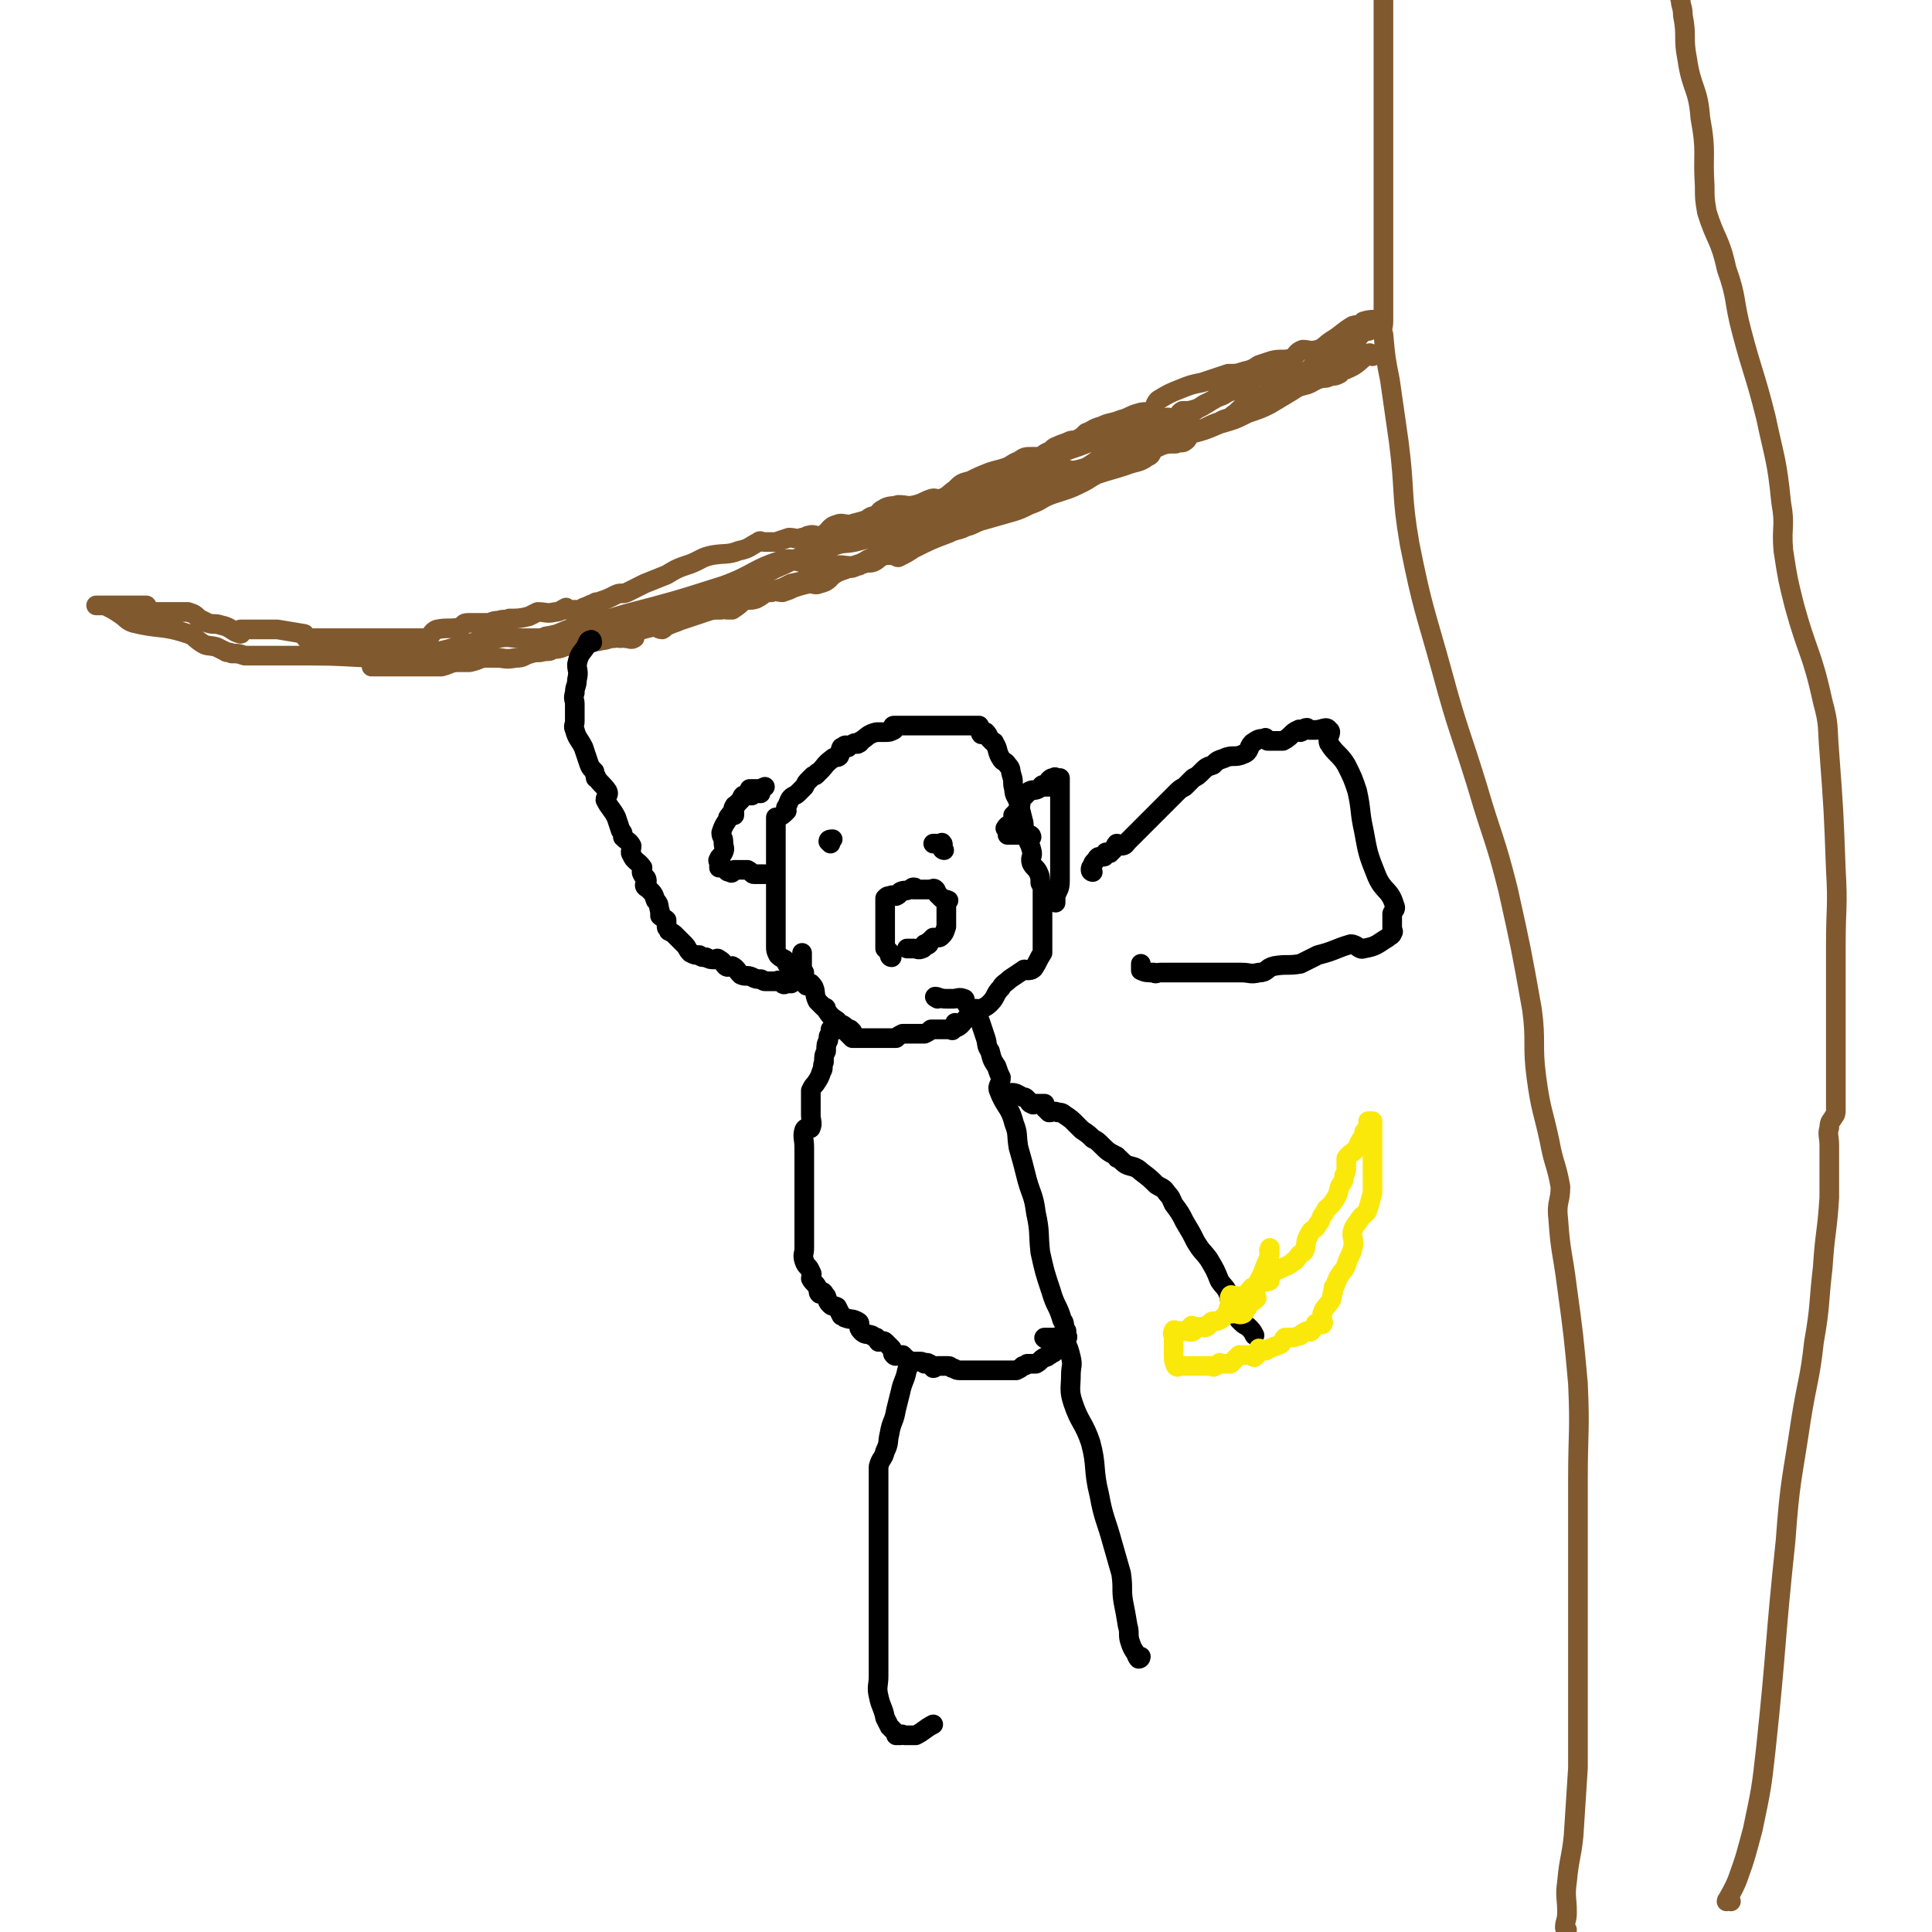 <svg viewBox='0 0 884 884' version='1.1' xmlns='http://www.w3.org/2000/svg' xmlns:xlink='http://www.w3.org/1999/xlink'><g fill='none' stroke='#81592F' stroke-width='9' stroke-linecap='round' stroke-linejoin='round'><path d='M792,870c0,0 -1,-1 -1,-1 -1,0 -1,1 -1,1 2,-4 3,-5 5,-10 4,-11 4,-12 7,-23 4,-19 4,-19 6,-37 5,-47 4,-48 9,-95 2,-28 3,-28 7,-55 3,-19 4,-18 6,-36 3,-17 2,-17 4,-34 1,-16 2,-16 3,-32 0,-12 0,-12 0,-24 0,-4 -1,-5 0,-8 0,-3 1,-3 2,-5 1,-1 1,-2 1,-3 0,-4 0,-4 0,-8 0,-6 0,-6 0,-11 0,-12 0,-12 0,-23 0,-17 0,-17 0,-34 0,-17 1,-17 0,-34 -1,-27 -1,-27 -3,-54 -1,-12 0,-12 -3,-23 -5,-23 -7,-22 -13,-44 -3,-12 -3,-12 -5,-25 -1,-11 1,-11 -1,-22 -2,-20 -3,-20 -7,-39 -5,-20 -6,-20 -11,-39 -4,-15 -2,-15 -7,-29 -3,-14 -5,-13 -9,-26 -1,-6 -1,-6 -1,-12 -1,-15 1,-15 -2,-31 -1,-14 -4,-13 -6,-27 -2,-10 0,-10 -2,-20 0,-4 -1,-4 -1,-7 -1,-2 0,-2 0,-3 '/><path d='M717,883c0,0 -1,0 -1,-1 0,-3 1,-3 1,-7 0,-7 -1,-7 0,-14 1,-11 2,-11 3,-21 1,-16 1,-16 2,-31 0,-20 0,-20 0,-41 0,-17 0,-17 0,-34 0,-29 0,-29 0,-57 0,-22 1,-22 0,-44 -2,-22 -2,-22 -5,-44 -2,-16 -3,-16 -4,-31 -1,-8 1,-8 1,-15 -2,-11 -3,-10 -5,-21 -3,-14 -4,-14 -6,-29 -2,-15 0,-16 -2,-31 -5,-28 -5,-28 -11,-55 -6,-24 -7,-23 -14,-47 -8,-26 -9,-26 -16,-52 -8,-29 -9,-29 -15,-59 -4,-23 -2,-24 -5,-47 -2,-14 -2,-14 -4,-28 -2,-10 -2,-10 -3,-21 -1,-3 0,-3 0,-6 0,-2 0,-2 0,-4 0,-5 0,-5 0,-11 0,-8 0,-8 0,-16 0,-8 0,-8 0,-16 0,-10 0,-10 0,-20 0,-16 0,-16 0,-31 0,-14 0,-14 0,-27 0,-18 0,-18 0,-35 0,-9 0,-9 0,-18 0,-3 0,-3 0,-5 '/><path d='M628,163c0,-1 0,-1 -1,-1 0,-1 -1,0 -1,0 -5,4 -5,5 -10,7 -1,1 -1,-2 -1,-2 -1,0 -1,2 -2,4 -2,1 -2,1 -4,1 -2,1 -2,1 -4,1 -4,1 -4,2 -7,3 -4,1 -4,1 -7,3 -5,3 -5,3 -10,6 -4,2 -4,2 -10,4 -6,3 -6,3 -13,5 -7,3 -7,3 -15,5 -8,3 -8,3 -17,5 -6,2 -6,1 -13,3 -3,1 -3,1 -6,3 -8,4 -8,5 -16,8 -6,1 -6,0 -12,1 -5,1 -5,1 -10,3 -5,2 -4,2 -9,4 -11,5 -11,6 -23,9 -9,3 -9,1 -18,3 -6,2 -5,3 -11,5 -5,1 -5,1 -10,3 -3,1 -3,1 -7,2 -5,1 -5,0 -10,2 -4,1 -4,1 -7,3 -3,2 -2,3 -5,4 -5,1 -5,-2 -10,-1 -14,4 -14,7 -28,12 -22,7 -22,7 -45,13 -13,4 -13,4 -26,7 -5,2 -4,2 -9,3 -1,0 -1,0 -3,1 -2,0 -2,0 -5,0 -2,0 -2,0 -4,0 -6,0 -6,-1 -11,0 -21,3 -20,6 -41,8 -22,2 -22,0 -44,0 -7,0 -7,0 -14,0 -2,0 -2,0 -4,0 -1,0 -1,0 -2,0 -3,0 -3,0 -6,0 -3,0 -3,0 -5,0 -3,-1 -3,-1 -6,-1 -1,-1 -2,0 -3,-1 -2,-1 -2,-1 -4,-2 -4,-1 -4,0 -7,-2 -3,-2 -3,-3 -6,-4 -12,-4 -13,-2 -25,-5 -3,-1 -3,-2 -6,-4 -3,-2 -3,-2 -7,-4 -1,0 -1,0 -2,0 -1,0 -2,0 -2,0 0,0 2,0 3,0 1,0 1,0 2,0 1,0 1,0 2,0 3,0 3,0 6,0 1,0 1,0 1,0 2,0 2,0 4,0 1,0 1,0 2,0 1,0 1,0 2,0 1,0 1,0 1,0 1,1 0,1 1,2 2,1 2,1 5,1 1,0 1,0 3,0 1,0 1,0 2,0 1,0 1,0 2,0 1,0 1,0 3,0 2,0 2,0 3,0 3,1 3,1 5,3 2,1 2,1 4,2 3,1 3,0 6,1 5,1 5,3 9,4 1,0 0,-1 0,-2 1,0 1,0 2,0 3,0 3,0 6,0 5,0 5,0 9,0 6,1 6,1 12,2 1,0 0,1 1,2 1,0 1,0 2,0 1,0 1,0 2,0 3,0 3,0 7,0 4,0 4,0 8,0 3,0 3,0 6,0 3,0 3,0 5,0 5,0 5,0 10,0 2,0 2,0 5,0 2,0 2,0 5,0 3,0 3,0 5,0 3,-1 2,-3 5,-4 5,-1 5,0 11,-1 1,-1 1,-2 3,-2 2,0 2,0 3,0 3,0 3,0 6,0 2,0 2,-1 5,-1 3,-1 3,0 5,-1 4,0 5,0 9,-1 2,-1 2,-1 4,-2 4,0 4,1 8,0 2,0 3,-1 5,-2 0,0 -1,1 0,1 2,0 2,0 5,0 2,0 2,0 3,-1 3,-1 2,-1 5,-2 1,-1 1,0 3,-1 3,-1 3,-1 7,-3 2,-1 3,0 5,-1 4,-2 4,-2 8,-4 5,-2 5,-2 10,-4 5,-3 5,-3 11,-5 5,-2 5,-3 10,-4 6,-1 7,0 12,-2 5,-1 5,-2 9,-4 1,-1 1,0 3,0 2,0 2,0 5,0 3,-1 3,-1 6,-2 3,0 3,1 6,0 2,0 2,-1 3,-1 3,-1 3,1 6,0 4,-2 3,-4 7,-5 2,-1 3,0 6,0 3,-1 4,-1 7,-2 2,-1 2,-2 5,-2 0,0 -1,1 0,1 1,-2 1,-3 3,-4 3,-2 4,-1 7,-2 4,0 4,1 8,0 4,-1 4,-2 8,-3 2,0 2,1 4,0 3,-1 3,-2 6,-4 3,-3 3,-3 7,-4 4,-2 4,-2 9,-4 3,-1 4,-1 7,-2 3,-1 3,-2 6,-3 3,-2 3,-2 6,-2 2,0 2,0 3,0 2,0 2,-1 4,-2 3,-1 2,-2 5,-3 2,-1 3,-1 5,-2 2,-1 2,0 4,-1 2,-1 2,-1 4,-3 3,-1 3,-2 7,-3 4,-2 4,-1 9,-3 4,-1 4,-2 8,-3 3,-1 4,0 6,-1 2,-2 1,-3 3,-5 5,-3 5,-3 10,-5 5,-2 5,-2 10,-3 6,-2 6,-2 12,-4 4,0 4,0 7,-1 4,-1 4,-1 7,-3 3,-1 3,-1 6,-2 4,-1 5,0 9,-1 2,-1 2,-3 5,-4 3,0 3,1 7,0 3,-1 3,-2 6,-4 5,-3 5,-4 10,-7 3,-1 4,1 5,0 1,0 -1,-2 0,-2 3,-1 7,-1 7,0 1,1 -1,3 -4,4 -1,1 -2,0 -3,1 -3,2 -2,3 -5,5 -2,2 -4,1 -6,2 0,1 2,2 2,2 -1,0 -2,-1 -3,-1 -3,1 -3,2 -5,4 -2,1 -2,1 -3,2 -2,1 -2,1 -4,2 -1,1 -1,2 -3,2 -1,1 -1,0 -3,0 -3,1 -3,1 -6,3 -4,2 -3,3 -7,6 -2,2 -2,2 -4,3 -3,2 -4,1 -7,3 -3,2 -3,3 -6,5 -2,2 -3,1 -6,3 -3,1 -3,1 -7,3 -3,1 -3,0 -6,2 -2,2 -1,3 -3,4 -1,1 -2,0 -4,1 -4,0 -5,0 -9,2 -3,1 -1,3 -4,4 -4,3 -5,2 -10,4 -6,2 -7,2 -13,4 -4,2 -3,2 -7,4 -6,3 -7,3 -13,5 -6,2 -5,3 -11,5 -4,2 -4,2 -7,3 -7,2 -7,2 -14,4 -4,1 -4,2 -8,3 -4,2 -4,1 -8,3 -8,3 -8,3 -16,7 -3,2 -3,2 -7,4 -1,0 -1,-1 -3,-1 -1,0 -1,0 -3,0 -3,1 -3,2 -5,3 -2,1 -3,0 -5,1 -2,0 -1,1 -3,1 -2,1 -2,1 -4,1 -2,1 -3,1 -5,2 -4,2 -3,4 -8,5 -2,1 -2,0 -5,0 -4,1 -4,1 -7,2 -2,1 -2,1 -5,2 -2,0 -3,-1 -5,0 -4,0 -3,1 -7,3 -3,1 -3,0 -6,1 -2,2 -2,2 -5,4 -1,0 -1,0 -2,0 -2,0 -2,-1 -3,0 -4,0 -4,0 -7,1 -3,1 -3,1 -6,2 -3,1 -3,1 -6,2 -2,1 -3,1 -5,2 -2,0 -1,1 -3,2 -2,0 -3,-2 -5,-1 -4,1 -5,1 -8,3 0,1 1,2 0,2 -1,1 -2,0 -4,0 -1,-1 -1,0 -2,0 -2,0 -2,-1 -3,0 -3,0 -3,1 -6,1 -2,1 -2,0 -5,0 -1,0 -2,0 -3,0 -1,1 0,2 -1,2 -2,1 -2,0 -4,0 -3,0 -3,0 -6,1 -2,0 -3,1 -3,1 1,0 3,0 5,-1 4,-1 4,-1 8,-2 4,-2 4,-2 8,-3 7,-2 7,-1 14,-3 7,-3 7,-4 15,-7 8,-3 8,-2 17,-6 9,-3 9,-4 18,-8 9,-3 9,-3 17,-7 7,-3 6,-3 13,-6 6,-3 7,-2 13,-5 7,-3 6,-4 13,-6 4,-1 4,1 8,0 3,-1 3,-2 6,-3 4,-2 4,-1 8,-3 1,0 1,0 2,0 2,-1 2,-1 5,-2 1,0 1,0 2,0 3,-2 2,-3 5,-5 3,-2 3,-1 7,-2 2,0 2,0 5,-1 4,-2 4,-3 8,-6 5,-2 5,-1 10,-3 4,-1 3,-2 7,-3 4,-2 5,-2 9,-4 5,-2 5,-2 10,-4 5,-2 6,-2 11,-4 6,-2 6,-2 12,-4 3,-1 3,-1 6,-1 1,-1 1,0 2,0 2,0 2,0 3,0 2,-1 3,-1 4,-2 1,-1 -1,-2 0,-2 1,-1 2,1 3,0 4,0 4,-2 7,-3 2,0 2,1 4,0 2,-1 1,-2 3,-3 1,0 2,0 3,0 4,-1 4,-1 7,-3 2,-1 2,-1 4,-2 3,-2 3,-1 6,-3 3,-2 2,-4 5,-5 3,-1 3,1 6,0 2,-1 1,-2 3,-4 2,-3 2,-3 5,-5 2,-1 5,-2 5,-1 1,0 -2,2 -4,3 -3,2 -2,2 -5,4 -3,2 -3,1 -6,3 -3,2 -3,2 -5,3 -3,2 -3,1 -6,2 -4,3 -4,3 -9,6 -2,1 -2,1 -5,3 -6,3 -6,3 -11,5 -3,1 -3,1 -5,2 -2,1 -2,2 -4,3 0,1 -1,0 -2,0 -3,2 -3,2 -6,4 -3,1 -2,2 -5,3 -2,0 -2,-1 -3,0 -2,0 -2,0 -3,1 -3,3 -3,3 -6,5 -3,2 -3,2 -7,3 -4,1 -4,-1 -8,0 -5,2 -4,3 -9,6 -5,2 -6,2 -12,5 -5,2 -5,2 -10,5 -4,2 -4,1 -8,3 -3,2 -2,3 -5,4 -3,1 -3,-1 -6,0 -2,1 -1,2 -3,3 -3,2 -3,1 -6,2 -3,2 -3,4 -6,5 -1,0 -1,-2 -3,-2 -4,1 -4,3 -8,5 -1,1 -2,0 -3,0 -4,2 -4,3 -9,5 -3,2 -4,2 -7,3 -4,0 -5,-1 -9,0 -5,2 -4,3 -9,5 -5,2 -5,2 -10,3 -2,1 -2,1 -4,2 -4,1 -4,2 -8,2 -1,1 -1,-1 -2,0 -3,0 -3,0 -5,1 -2,0 -2,-1 -4,0 -3,2 -2,4 -5,5 -1,1 -1,-2 -3,-2 -4,1 -4,2 -8,4 -2,1 -2,1 -4,1 -3,1 -3,0 -7,0 -2,0 -2,1 -3,1 -3,1 -3,2 -6,2 -4,1 -4,1 -7,1 -2,1 -2,1 -4,1 -3,1 -3,1 -6,2 -3,2 -3,2 -6,3 -3,1 -4,-1 -7,0 -3,1 -3,2 -7,3 -4,1 -4,-1 -8,0 -2,1 -2,2 -4,3 -2,2 -2,2 -5,2 -3,1 -3,0 -6,1 -4,1 -3,2 -7,2 -5,1 -5,0 -9,0 -3,0 -3,0 -6,0 -3,1 -2,1 -6,2 -2,0 -2,0 -5,0 -4,0 -4,1 -8,2 -3,0 -3,0 -5,0 -1,0 -1,0 -2,0 -1,0 -1,0 -2,0 -2,0 -2,0 -3,0 -3,0 -3,0 -6,0 0,0 0,0 -1,0 -2,0 -2,0 -4,0 -1,0 -1,0 -2,0 -2,0 -2,0 -4,0 -2,0 -2,0 -3,0 '/></g>
<g fill='none' stroke='#000000' stroke-width='9' stroke-linecap='round' stroke-linejoin='round'><path d='M271,294c0,0 0,-2 -1,-1 -1,0 -1,1 -2,3 -2,3 -3,3 -4,8 0,3 1,3 0,7 0,3 -1,3 -1,6 -1,3 0,3 0,5 0,1 0,1 0,1 0,1 0,1 0,1 0,1 0,1 0,2 0,1 0,1 0,2 0,1 0,1 0,2 0,2 -1,2 0,4 1,4 2,4 4,8 1,3 1,3 2,6 1,3 1,3 3,5 0,2 1,2 1,3 0,0 -1,0 0,0 2,3 3,3 5,6 1,2 -1,2 -1,4 2,4 3,4 5,8 1,3 1,3 2,6 1,1 1,1 1,3 2,2 3,2 4,4 0,2 -1,3 0,4 1,3 3,3 5,6 0,1 -1,2 0,3 0,1 2,1 2,3 0,1 -1,1 -1,2 0,1 1,1 2,2 2,2 2,2 3,5 2,2 1,2 2,5 0,1 0,1 0,2 1,1 2,1 3,2 0,0 0,1 0,1 0,1 0,1 0,2 0,1 1,1 1,2 2,1 2,1 3,2 2,2 2,2 4,4 2,2 1,2 3,4 2,1 2,1 4,1 1,1 1,1 3,1 2,1 2,1 4,1 1,0 1,-1 2,0 2,1 2,2 3,3 1,1 2,0 3,0 2,1 2,2 4,4 2,1 3,0 5,1 2,1 2,1 4,1 1,0 1,1 2,1 1,0 1,0 2,0 1,0 1,0 2,0 1,0 1,0 1,0 1,0 1,-1 2,0 1,0 1,1 1,1 1,1 1,0 2,0 1,0 1,0 2,0 '/><path d='M362,443c0,0 -1,-1 -1,-1 1,0 1,0 2,0 2,1 2,1 3,1 1,1 1,1 1,2 1,0 1,0 1,0 '/><path d='M369,451c0,0 -1,-1 -1,-1 -1,-2 -1,-2 -1,-3 -1,0 -1,0 -2,0 -1,-1 -1,-1 -2,-2 -2,-2 -1,-2 -3,-4 0,-1 0,-1 -1,-2 -2,-1 -2,-1 -3,-2 -1,-2 -1,-2 -1,-4 0,-2 0,-2 0,-3 0,-1 0,-1 0,-3 0,-1 0,-1 0,-2 0,-3 0,-3 0,-5 0,-3 0,-3 0,-5 0,-3 0,-3 0,-6 0,-1 0,-1 0,-2 0,-1 0,-1 0,-3 0,-2 0,-2 0,-3 0,-3 0,-3 0,-6 0,-1 0,-1 0,-3 0,-2 0,-2 0,-4 0,-1 0,-1 0,-3 0,-1 0,-1 0,-2 0,-1 0,-1 0,-2 0,-2 0,-2 0,-4 0,-1 0,-2 0,-3 0,0 1,0 1,0 2,-1 2,-1 4,-3 0,-1 -1,-1 0,-2 1,-2 1,-3 2,-4 1,-1 2,-1 3,-2 2,-2 2,-2 3,-3 1,-2 1,-2 2,-3 1,-1 1,-1 2,-2 1,0 1,0 2,-1 0,-1 0,0 1,-1 3,-3 2,-3 6,-6 1,-1 2,0 3,-1 1,-2 0,-2 1,-4 1,0 1,-1 2,-1 0,0 0,1 1,1 1,-1 1,-1 3,-2 1,0 1,1 2,0 1,0 0,-1 1,-1 3,-2 3,-3 7,-4 1,0 1,0 3,0 0,0 0,0 1,0 2,0 2,0 4,-1 0,-1 -1,-2 0,-2 0,0 1,0 1,0 2,0 2,0 3,0 1,0 1,0 2,0 1,0 1,0 3,0 3,0 3,0 5,0 1,0 1,0 3,0 0,0 0,0 1,0 1,0 1,0 1,0 1,0 1,0 2,0 1,0 1,0 2,0 2,0 2,0 3,0 2,0 2,0 3,0 2,0 2,0 4,0 1,0 1,0 2,0 1,0 1,0 2,0 1,0 1,0 2,0 1,1 0,3 1,4 1,0 1,-1 2,-1 2,2 1,3 3,4 0,1 1,0 1,1 2,3 1,4 3,7 1,2 2,1 3,3 2,2 1,2 2,5 1,3 0,3 1,6 0,3 1,3 2,6 1,4 1,4 2,8 1,3 0,4 1,6 1,4 2,4 3,8 1,3 -1,3 0,6 1,2 2,2 3,4 1,2 1,3 1,5 1,2 1,2 1,3 0,1 0,1 0,2 0,1 0,1 0,1 0,2 0,2 0,3 0,1 0,1 0,3 0,3 0,3 0,7 0,3 0,3 0,7 0,1 0,1 0,3 0,1 0,1 0,3 0,0 0,0 0,0 -2,3 -2,4 -4,7 -1,1 -2,1 -3,1 -1,0 -1,-1 -2,0 -3,2 -3,2 -6,4 -2,2 -3,2 -4,4 -3,3 -2,4 -5,7 -2,2 -3,2 -5,3 -1,0 -1,-1 -2,0 -2,1 -2,1 -3,3 -3,3 -3,4 -5,5 -1,0 -1,-2 -1,-2 0,1 0,2 -1,3 0,1 -1,0 -1,0 -3,0 -3,0 -5,0 -2,0 -2,0 -4,0 -1,1 -1,1 -3,2 0,0 -1,0 -1,0 -1,0 -1,0 -2,0 -1,0 -1,0 -2,0 -2,0 -2,0 -5,0 -2,1 -2,1 -3,2 -1,0 -1,0 -2,0 -1,0 -1,0 -2,0 -2,0 -2,0 -3,0 -1,0 -1,0 -2,0 -3,0 -3,0 -5,0 -1,0 -1,0 -2,0 -1,0 -1,0 -2,0 -1,0 -1,0 -2,0 -1,-1 -1,-1 -2,-2 -1,-2 0,-2 -1,-3 -2,-2 -3,-1 -4,-3 -3,-2 -3,-2 -5,-5 0,-1 0,-1 -1,-1 0,0 0,0 -1,-1 -1,-1 -1,-1 -2,-2 -2,-4 0,-5 -3,-8 -1,-1 -3,1 -4,-1 -2,-1 0,-2 0,-5 0,0 0,0 0,-1 0,-2 0,-2 0,-4 0,-1 0,-1 0,-2 0,0 0,0 0,-1 '/><path d='M380,386c0,0 -1,-1 -1,-1 0,-1 1,-1 2,-1 '/><path d='M472,383c0,0 0,-1 -1,-1 0,0 0,0 -1,0 -2,0 -2,0 -4,0 -1,0 -1,0 -2,0 -1,0 -1,0 -3,0 0,0 0,0 0,0 '/><path d='M432,389c0,0 -1,0 -1,-1 0,-1 1,-2 0,-2 0,-1 0,0 -1,0 -1,0 -1,0 -2,0 -1,0 -1,0 -1,0 '/><path d='M408,438c-1,0 -1,-1 -1,-1 0,-1 0,-1 0,-1 0,-1 -1,-1 -2,-2 0,-1 0,-1 0,-3 0,0 0,0 0,-1 0,-1 0,-1 0,-2 0,-1 0,-1 0,-3 0,-1 0,-1 0,-2 0,-1 0,-1 0,-1 0,0 0,0 0,-1 0,-1 0,-1 0,-1 0,-2 0,-2 0,-3 0,-2 0,-2 0,-3 0,-1 0,-2 0,-3 1,-1 1,-1 2,-1 2,-1 2,0 3,0 2,-1 1,-1 2,-2 2,-1 2,0 4,-1 1,0 1,-1 2,-1 1,0 0,0 0,1 1,0 1,0 2,0 1,0 1,0 2,0 2,0 2,0 3,0 2,0 2,-1 3,0 1,1 0,2 2,3 1,2 2,1 4,2 0,0 -1,0 -1,1 0,1 0,1 0,2 0,4 0,5 0,9 0,0 0,-1 0,-1 0,0 0,1 0,1 -1,3 -1,3 -2,4 -1,1 -1,1 -2,1 -1,0 -1,0 -2,0 -1,1 -1,1 -2,2 -1,0 0,1 0,1 -1,1 -1,0 -2,0 -1,1 0,2 -1,2 -2,1 -2,0 -4,0 -2,0 -2,0 -3,0 '/><path d='M429,457c0,0 -2,-1 -1,-1 1,0 2,1 5,1 1,0 1,0 3,0 2,0 3,-1 5,0 1,0 0,1 1,2 1,2 2,2 4,4 2,3 2,3 3,6 1,3 1,3 2,6 1,3 0,3 2,6 1,4 1,4 3,7 1,3 1,3 2,5 0,3 -2,4 -1,6 3,8 5,7 7,15 2,5 1,5 2,11 2,7 2,7 4,15 2,7 3,7 4,15 2,9 1,9 2,18 2,9 2,9 5,18 2,7 3,6 5,13 1,1 1,2 1,3 '/><path d='M390,472c0,0 -1,-1 -1,-1 -1,0 -1,0 -1,0 -1,0 -1,0 -2,0 -1,0 -1,0 -2,0 -1,0 -1,0 -1,0 -1,0 -2,0 -3,0 0,1 0,1 0,2 -1,1 -1,1 -1,3 -1,2 -1,2 -1,5 -1,2 -1,2 -1,5 -1,2 0,3 -1,4 -1,3 -1,3 -3,6 -1,1 -1,1 -2,3 0,1 0,1 0,2 0,5 0,5 0,9 0,3 1,4 0,6 0,1 -2,-1 -3,1 -1,3 0,4 0,8 0,5 0,5 0,9 0,2 0,2 0,5 0,1 0,1 0,3 0,2 0,2 0,4 0,2 0,2 0,5 0,2 0,2 0,5 0,2 0,2 0,3 0,2 0,2 0,3 0,3 0,3 0,6 0,1 0,1 0,3 0,3 -1,3 0,6 1,3 2,2 3,5 1,1 0,2 0,3 1,2 2,2 3,4 1,2 0,2 1,3 0,0 1,-1 1,-1 1,0 1,1 2,2 1,2 0,2 2,4 1,1 1,0 3,1 1,2 1,2 2,4 1,0 1,1 2,1 2,1 3,0 6,2 1,1 -1,2 1,4 2,2 2,1 5,2 1,1 1,1 2,1 1,1 0,1 1,2 1,0 2,-1 3,0 1,1 1,1 3,3 1,2 0,2 1,3 1,1 1,0 3,0 0,0 1,0 1,0 1,1 1,1 2,2 1,0 0,1 1,1 2,0 2,0 5,0 1,0 1,0 2,1 1,0 1,-1 2,0 1,0 1,1 2,2 1,0 1,-1 2,-1 2,0 3,0 5,0 1,0 1,1 2,1 1,0 1,1 3,1 1,0 1,0 2,0 1,0 1,0 3,0 1,0 1,0 2,0 2,0 2,0 3,0 3,0 3,0 5,0 1,0 1,0 2,0 1,0 1,0 2,0 1,0 1,0 2,0 1,0 1,0 2,0 1,0 1,0 3,0 2,-1 2,-1 3,-2 1,0 1,0 2,-1 1,0 2,0 4,0 2,-1 2,-2 4,-3 1,0 1,0 2,-1 1,0 1,-1 2,-1 2,-2 3,-1 4,-2 0,-1 -1,-1 -1,-3 0,0 0,-1 0,-1 0,0 1,1 2,1 0,0 1,-1 1,-2 1,0 0,-1 0,-1 0,-1 0,-1 0,-2 '/><path d='M461,380c0,-1 -1,-1 -1,-1 1,-2 3,-2 4,-3 0,-1 0,-1 0,-2 0,-1 -1,-1 0,-1 1,-2 1,-1 2,-3 1,-1 1,-1 1,-3 0,-1 0,-1 0,-1 1,-1 1,-1 2,-2 1,-1 1,-1 2,-2 2,-1 2,0 4,-1 2,-1 1,-2 3,-2 0,0 0,0 0,1 2,0 2,0 3,0 0,-1 -1,-2 -1,-3 1,-1 1,-1 2,-1 1,-1 1,0 1,0 1,1 2,0 2,0 0,1 0,1 0,2 0,2 0,2 0,3 0,1 0,1 0,1 0,1 0,1 0,2 0,1 0,1 0,1 0,1 0,1 0,1 0,1 0,1 0,2 0,3 0,3 0,5 0,1 0,1 0,2 0,0 0,0 0,1 0,1 0,1 0,2 0,2 0,2 0,3 0,2 0,2 0,3 0,2 0,2 0,5 0,1 0,1 0,1 0,4 0,4 0,7 0,3 0,3 0,6 0,4 -1,4 -2,7 0,1 0,1 0,2 0,1 0,1 0,1 '/><path d='M348,363c-1,0 -2,0 -1,-1 0,-1 2,-1 3,-2 0,0 -2,1 -3,1 -1,0 -1,0 -2,0 -1,0 -2,0 -2,0 0,1 1,2 1,3 -1,0 -1,0 -3,0 0,1 -1,0 -1,0 -1,1 0,1 -1,2 -1,1 -1,1 -2,2 0,1 -1,0 -1,1 -1,1 0,1 0,2 0,1 0,1 0,2 -1,0 -2,-1 -2,0 -1,1 -1,1 -1,2 -2,3 -2,3 -3,6 0,2 1,2 1,4 0,3 1,3 0,5 -1,2 -2,2 -2,3 -1,1 0,1 0,1 0,2 0,2 0,3 1,0 1,0 2,0 2,1 1,2 3,2 1,1 1,0 2,-1 1,0 1,0 1,0 2,0 2,0 4,0 0,0 0,0 1,0 2,1 2,2 3,2 2,0 2,0 3,0 1,0 1,0 2,0 '/><path d='M479,613c0,0 -2,-1 -1,-1 2,0 4,0 7,0 1,0 1,0 2,1 2,4 2,4 3,8 1,4 0,4 0,8 0,6 -1,7 1,13 3,9 5,9 8,18 3,11 1,12 4,24 2,11 3,11 6,22 2,7 2,7 4,14 1,7 0,7 1,13 1,5 1,5 2,11 1,3 0,4 1,7 1,3 1,3 3,6 0,1 1,2 1,2 1,0 1,-1 1,-1 '/><path d='M416,624c0,0 -1,-1 -1,-1 0,1 1,2 0,4 -1,5 -2,5 -3,10 -1,4 -1,4 -2,8 -1,6 -2,5 -3,11 -1,4 0,4 -2,8 -1,4 -2,3 -3,7 0,2 0,2 0,4 0,2 0,2 0,5 0,2 0,2 0,4 0,2 0,2 0,4 0,3 0,3 0,6 0,5 0,5 0,10 0,5 0,5 0,10 0,6 0,6 0,13 0,4 0,4 0,9 0,9 0,9 0,18 0,6 0,6 0,13 0,4 -1,5 0,9 1,5 2,5 3,10 1,2 1,2 2,4 1,1 1,1 3,3 0,0 0,0 0,0 1,1 0,1 0,1 1,0 1,0 2,0 1,-1 1,0 2,0 1,0 1,0 1,0 2,0 2,0 4,0 4,-2 4,-3 8,-5 '/><path d='M464,501c0,0 -1,-1 -1,-1 2,0 3,1 5,2 1,0 1,0 2,1 1,1 1,2 2,2 1,1 1,0 2,0 1,0 1,0 2,0 1,0 1,0 2,0 0,1 0,1 0,2 1,1 1,1 2,2 2,0 2,-1 4,0 1,0 2,0 3,1 3,2 3,2 5,4 2,2 2,2 3,3 3,2 3,2 5,4 2,1 2,1 4,3 3,3 3,3 7,5 0,1 0,1 1,1 3,3 3,3 7,4 2,1 2,1 3,2 4,3 4,3 7,6 3,2 3,1 5,4 2,2 2,3 3,5 3,4 3,4 5,8 3,5 3,5 5,9 3,5 3,4 6,8 3,5 3,5 5,10 2,3 3,3 4,6 1,1 0,2 1,3 2,5 2,5 4,9 2,2 2,2 4,3 2,2 2,2 3,4 '/></g>
<g fill='none' stroke='#FAE80B' stroke-width='9' stroke-linecap='round' stroke-linejoin='round'><path d='M563,600c0,0 -1,-1 -1,-1 0,-1 1,-1 1,-1 0,-3 -1,-4 0,-5 0,-1 1,0 3,0 2,0 2,1 3,0 2,-1 2,-2 4,-4 0,0 1,1 2,0 1,-1 0,-1 2,-2 1,-1 2,0 4,-1 0,-1 -1,-1 0,-1 1,-2 1,-2 3,-4 1,0 1,0 3,-1 2,-1 3,-1 5,-3 1,0 1,-1 2,-2 1,-2 2,-1 3,-3 1,-3 0,-4 2,-7 1,-3 3,-2 4,-5 2,-2 1,-3 3,-5 1,-3 2,-2 4,-5 2,-3 2,-3 3,-7 1,-2 2,-2 2,-5 1,-2 1,-2 1,-4 0,-2 0,-2 0,-4 2,-3 3,-2 5,-5 1,-2 1,-3 3,-5 0,-2 0,-2 1,-3 1,-1 1,-1 1,-2 0,-1 0,-1 0,-2 0,0 1,0 2,0 0,4 0,4 0,8 0,6 0,6 0,12 0,1 0,1 0,2 0,2 0,2 0,4 0,4 0,4 0,7 -1,3 -1,4 -2,7 -1,3 -2,2 -4,5 -1,2 -2,2 -3,5 -1,3 1,4 0,8 -1,4 -2,4 -3,8 -1,2 -1,2 -2,3 -2,3 -2,3 -3,6 -1,1 -1,1 -1,3 -1,2 0,2 -1,4 -2,3 -3,3 -4,6 0,1 0,1 0,2 0,2 1,2 0,3 -1,0 -1,0 -3,0 0,0 0,-1 0,0 -1,1 -1,2 -2,3 -1,1 -1,0 -2,0 -2,1 -2,1 -3,2 -3,1 -3,1 -5,1 -1,0 -1,0 -2,0 -1,1 -1,2 -2,3 -2,1 -3,1 -5,2 -1,0 -1,1 -2,1 -1,0 -2,-1 -3,-1 0,0 0,1 0,2 -1,1 -1,1 -2,2 -1,0 -1,-1 -2,-1 -1,0 -1,0 -2,0 -1,0 -1,0 -2,0 -1,0 -1,0 -1,0 -2,2 -2,2 -4,4 -1,0 -1,0 -3,0 0,0 0,0 -1,0 -1,0 -1,-1 -1,0 -1,0 -1,1 -2,1 -1,1 -1,0 -2,0 -1,0 -1,0 -3,0 -1,0 -1,0 -3,0 -1,0 -1,0 -1,0 -1,0 -1,0 -2,0 -1,0 -1,0 -2,0 0,0 0,0 -1,0 -1,0 -1,0 -2,0 -1,0 -1,1 -2,0 -1,-2 -1,-3 -1,-6 0,-1 0,-1 0,-2 0,0 0,0 0,0 0,-2 0,-2 0,-5 0,-1 -1,-2 0,-3 0,-1 1,0 1,0 1,0 1,0 2,0 1,0 1,0 2,0 2,0 3,1 4,0 1,0 -1,-2 -1,-2 0,-1 1,0 2,0 2,1 2,0 3,0 1,0 1,1 2,0 1,0 1,-1 2,-2 1,-1 2,0 4,-1 2,-1 2,-2 4,-3 1,0 2,0 3,0 2,0 2,1 4,0 1,-1 0,-1 1,-2 0,-1 0,-1 1,-1 1,-2 1,-2 3,-3 0,-1 1,-1 1,-1 0,-1 -1,-1 -1,-1 0,-1 0,-1 0,-3 2,-4 2,-4 4,-8 1,-4 2,-4 3,-8 0,-1 0,-1 0,-1 -1,-1 0,-1 0,-2 '/></g>
<g fill='none' stroke='#000000' stroke-width='9' stroke-linecap='round' stroke-linejoin='round'><path d='M500,399c0,0 -1,0 -1,-1 0,-1 0,-1 1,-2 0,-1 0,-1 1,-2 1,-1 1,-2 2,-2 1,0 1,0 2,0 1,0 0,-1 1,-2 1,0 2,1 2,0 2,-1 2,-3 3,-4 1,0 1,1 2,1 2,0 2,-1 3,-2 2,-2 2,-2 4,-4 4,-4 4,-4 8,-8 3,-3 3,-3 6,-6 2,-2 2,-2 4,-4 2,-2 2,-2 4,-3 2,-2 2,-2 4,-4 2,-1 2,-1 4,-3 2,-2 2,-2 5,-3 2,-2 2,-2 5,-3 4,-2 5,0 9,-2 3,-1 2,-3 4,-5 3,-2 3,-2 6,-2 0,-1 0,0 1,1 1,0 1,0 2,0 3,0 3,0 5,0 4,-2 4,-4 7,-5 1,-1 1,1 1,1 1,0 1,-2 3,-2 0,0 0,1 1,1 2,0 2,0 3,0 3,0 5,-2 6,0 2,1 -1,3 0,6 3,5 5,5 8,10 3,6 3,6 5,12 2,9 1,9 3,18 2,11 2,11 6,21 3,7 6,6 8,13 1,2 0,2 -1,4 0,1 0,1 0,2 0,2 0,2 0,3 0,1 0,1 0,2 0,1 1,1 0,2 0,1 -1,1 -2,2 -5,3 -5,4 -11,5 -2,1 -3,-2 -6,-2 -7,2 -7,3 -15,5 -4,2 -4,2 -8,4 -6,1 -6,0 -12,1 -4,1 -3,3 -7,3 -4,1 -4,0 -8,0 -6,0 -6,0 -12,0 -5,0 -5,0 -10,0 -4,0 -4,0 -8,0 -2,0 -2,0 -4,0 -1,0 -1,0 -3,0 -2,0 -2,1 -3,0 -3,0 -4,0 -6,-1 0,-1 0,-1 0,-2 0,-1 0,-1 0,-1 '/></g>
</svg>